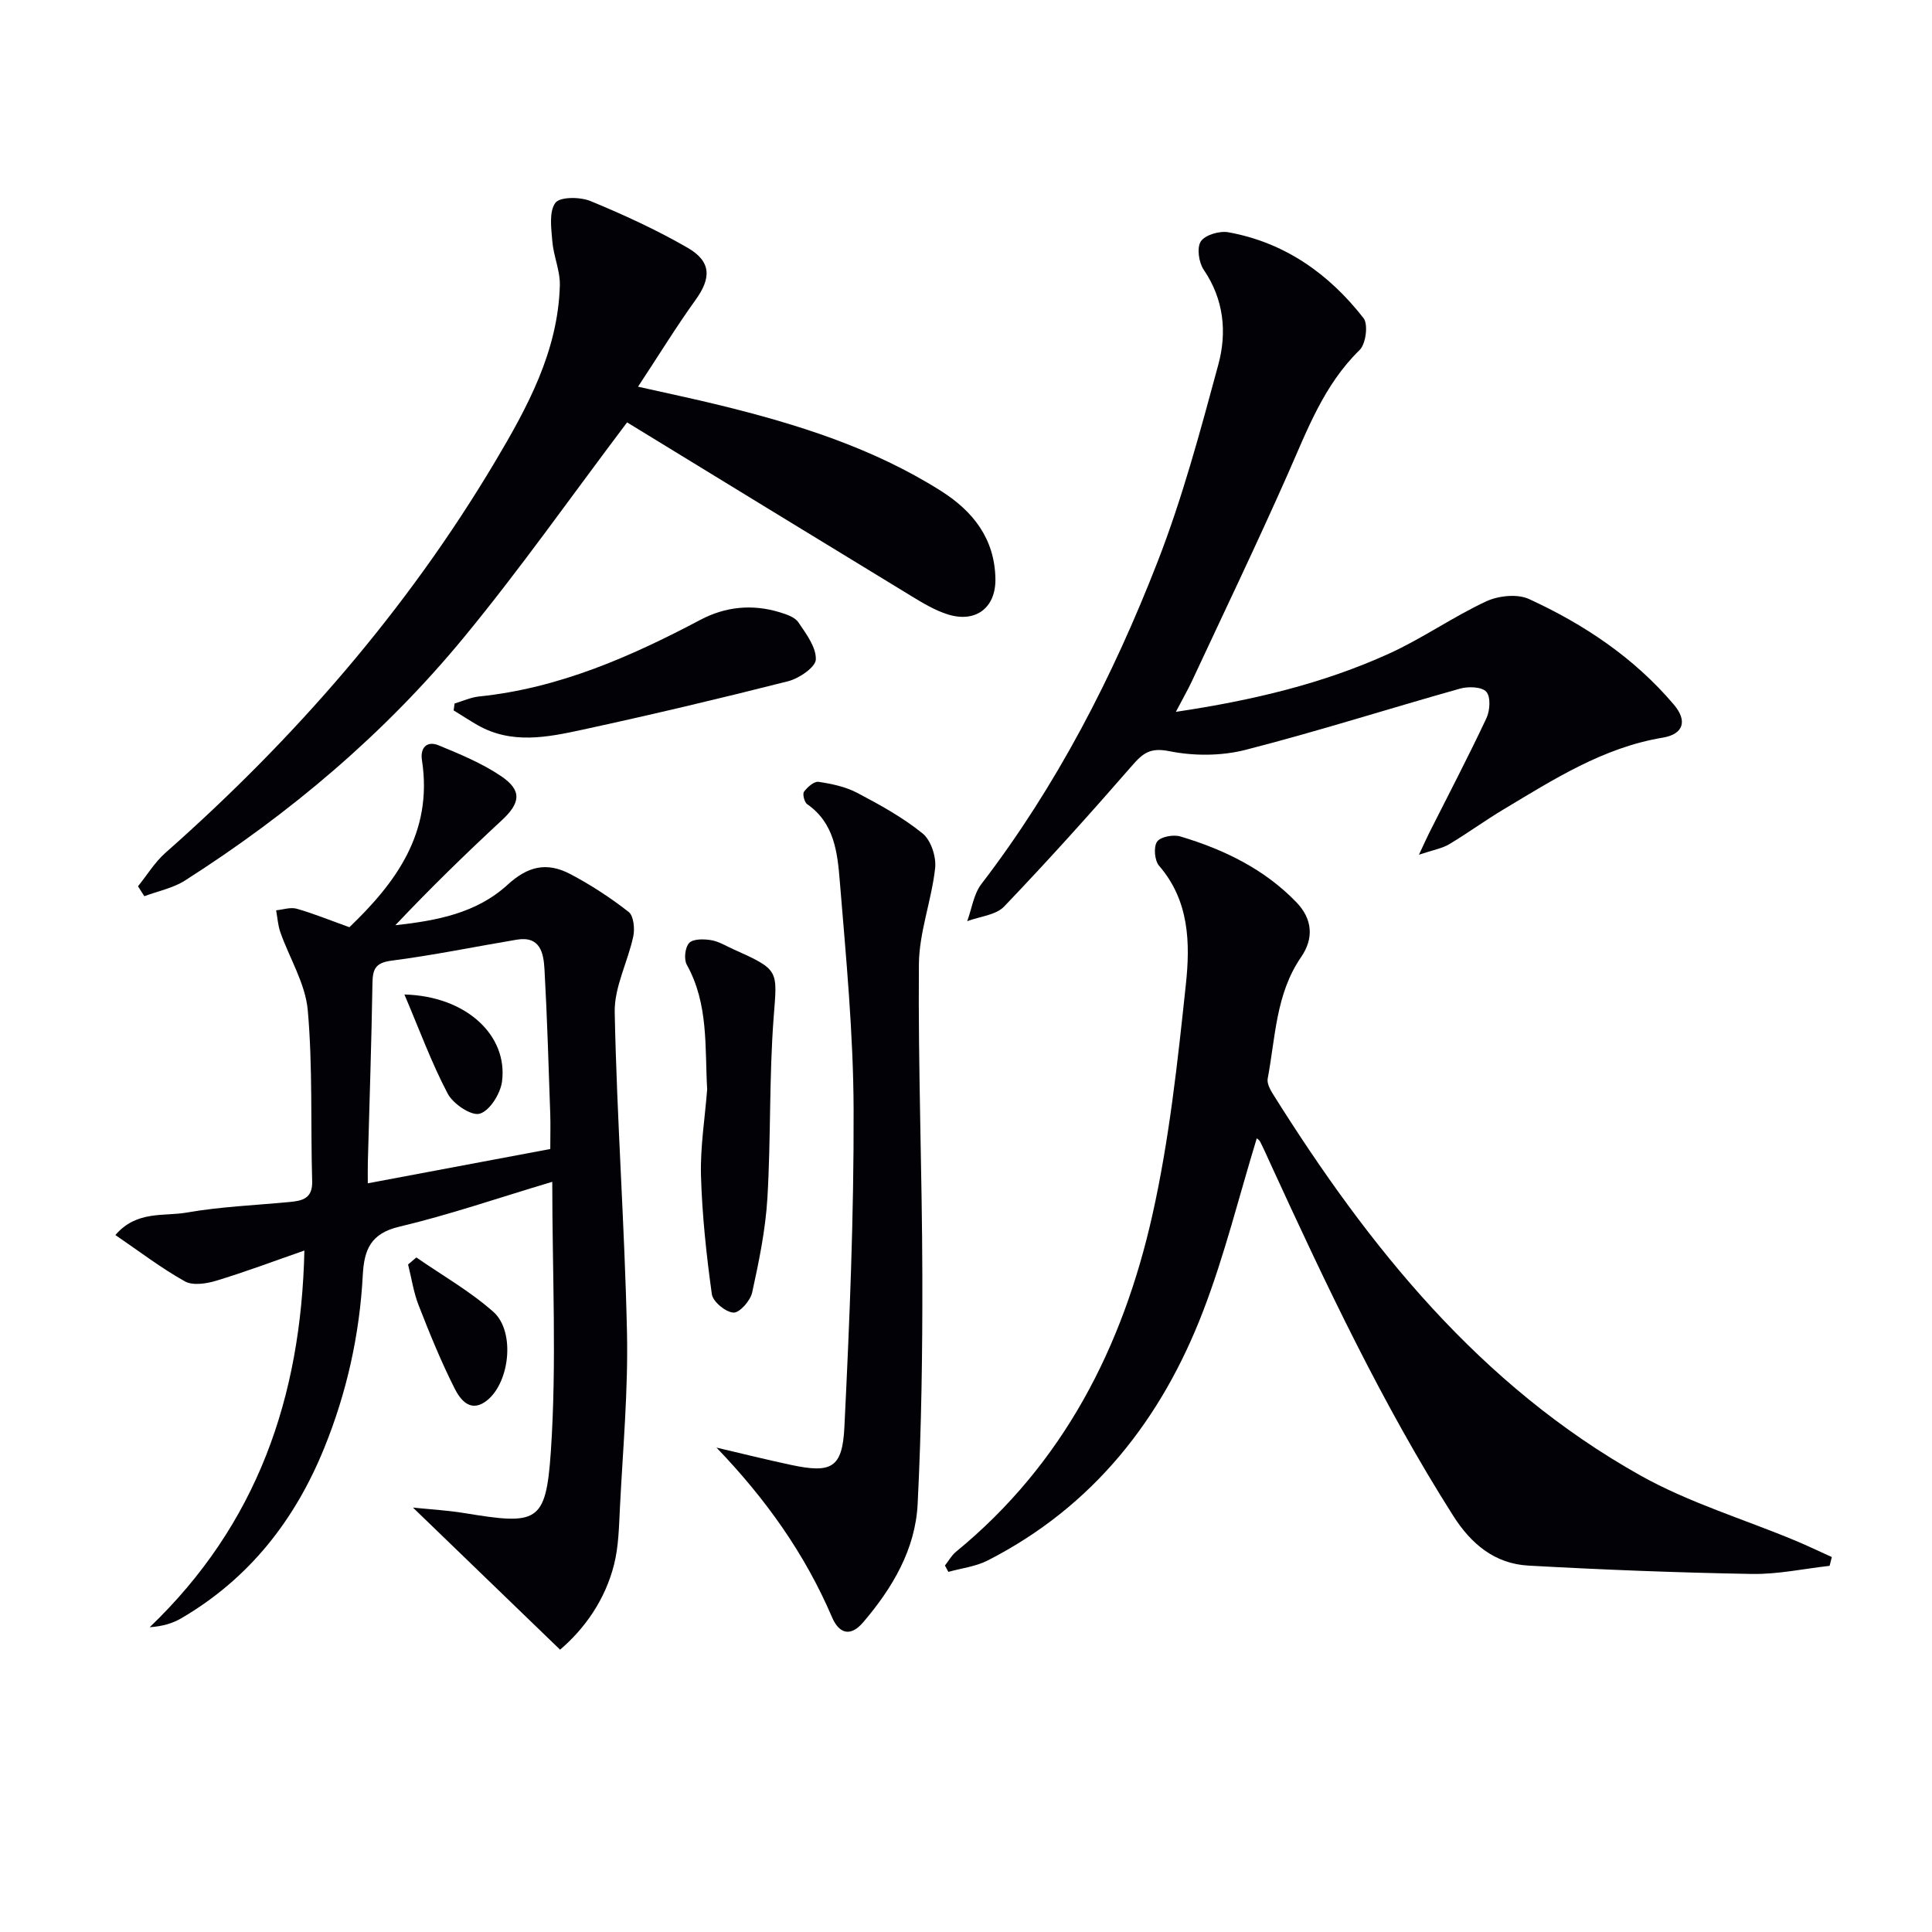 <svg enable-background="new 0 0 400 400" viewBox="0 0 400 400" xmlns="http://www.w3.org/2000/svg"><g fill="#010106"><path d="m114.34 244.68c-11.29 3.37-21.35 6.85-31.66 9.29-5.97 1.41-7.29 4.78-7.57 10.05-.66 12.34-3.32 24.3-7.98 35.77-6.06 14.93-15.52 27.02-29.57 35.24-1.78 1.04-3.79 1.67-6.57 1.87 22.17-21.23 31.35-47.45 32.03-77.99-6.47 2.25-12.32 4.46-18.29 6.26-2.02.61-4.82 1.04-6.46.12-4.88-2.73-9.36-6.16-14.38-9.59 4.4-5.13 10.02-3.82 14.76-4.65 7.01-1.23 14.2-1.51 21.31-2.19 2.66-.25 4.78-.72 4.67-4.31-.34-11.8.13-23.66-.91-35.39-.49-5.5-3.77-10.74-5.67-16.13-.51-1.44-.6-3.04-.88-4.56 1.42-.14 2.97-.69 4.25-.33 3.46.98 6.82 2.36 10.92 3.83 9.42-9.04 17.36-19.44 15.02-34.58-.4-2.59 1.03-4.08 3.47-3.07 4.43 1.83 8.96 3.7 12.9 6.36 4.43 2.99 4.02 5.58.13 9.18-7.53 6.97-14.88 14.15-22.01 21.7 8.51-.95 16.74-2.44 23.25-8.39 4.09-3.74 8-4.82 13-2.19 4.23 2.23 8.29 4.88 12.05 7.82 1.04.81 1.3 3.44.97 5.03-1.12 5.3-3.96 10.53-3.85 15.74.44 22.09 2.06 44.16 2.54 66.26.26 12.08-.85 24.19-1.46 36.29-.2 3.96-.26 8.02-1.22 11.82-1.84 7.27-6.04 13.22-11.17 17.61-10.14-9.8-20.15-19.47-30.46-29.42 3.37.35 7.01.55 10.59 1.13 15.12 2.48 16.93 2.16 17.95-12.66 1.25-18.34.3-36.84.3-55.92zm-.41-6.79c0-3.03.07-5.19-.01-7.34-.35-9.96-.63-19.92-1.19-29.86-.19-3.36-.86-6.96-5.75-6.14-8.66 1.45-17.27 3.23-25.96 4.35-3.46.45-3.86 1.91-3.91 4.81-.2 12.28-.62 24.56-.95 36.84-.04 1.4-.01 2.81-.01 4.44 12.97-2.44 25.27-4.75 37.78-7.1z"/><path d="m378.8 324.19c-5.36.6-10.72 1.77-16.06 1.68-15.44-.27-30.89-.87-46.31-1.73-6.94-.39-11.84-4.45-15.57-10.33-14.74-23.22-26.41-48.01-37.85-72.93-.69-1.51-1.36-3.03-2.11-4.51-.19-.38-.64-.63-.7-.69-3.65 11.92-6.63 24.12-11.1 35.75-8.61 22.43-22.77 40.49-44.61 51.65-2.47 1.26-5.41 1.6-8.14 2.36-.24-.44-.48-.87-.71-1.31.75-.95 1.35-2.08 2.26-2.83 22.23-18.2 34.56-42.4 40.69-69.75 3.51-15.65 5.23-31.75 6.93-47.73.91-8.51.74-17.31-5.54-24.57-.94-1.08-1.18-3.89-.42-4.99.71-1.03 3.38-1.52 4.83-1.08 9.01 2.7 17.36 6.73 24.01 13.62 3.35 3.47 3.65 7.48.97 11.37-5.24 7.61-5.29 16.59-6.91 25.16-.18.97.51 2.25 1.1 3.2 19.83 31.63 42.87 60.34 76.05 78.94 10.04 5.63 21.34 9.02 32.05 13.48 2.56 1.07 5.07 2.28 7.6 3.42-.15.6-.31 1.21-.46 1.82z"/><path d="m243.45 147.38c15.94-2.38 30.45-5.84 44.12-12.05 6.92-3.14 13.23-7.61 20.12-10.82 2.54-1.18 6.44-1.6 8.87-.49 11.41 5.24 21.78 12.17 29.99 21.86 2.88 3.39 1.98 6.13-2.29 6.84-12.33 2.05-22.55 8.62-32.94 14.84-3.85 2.3-7.48 4.96-11.34 7.26-1.43.85-3.2 1.13-6.2 2.14 1.15-2.46 1.64-3.56 2.18-4.63 3.96-7.87 8.05-15.67 11.79-23.64.74-1.57.91-4.4-.02-5.46-.9-1.04-3.71-1.14-5.4-.67-14.85 4.17-29.56 8.88-44.5 12.7-4.99 1.27-10.69 1.28-15.75.26-3.95-.79-5.46.42-7.72 3.02-8.61 9.89-17.38 19.65-26.45 29.13-1.73 1.81-5.06 2.07-7.66 3.05.95-2.58 1.33-5.59 2.92-7.67 15.62-20.38 27.25-42.99 36.5-66.75 5.15-13.24 8.85-27.07 12.57-40.81 1.81-6.67 1.17-13.49-3.03-19.65-1.02-1.5-1.46-4.59-.58-5.88.91-1.34 3.88-2.2 5.7-1.87 11.66 2.11 20.82 8.6 27.97 17.77 1.01 1.29.49 5.35-.81 6.61-7.42 7.24-10.84 16.58-14.88 25.71-6.39 14.43-13.23 28.67-19.9 42.98-.84 1.76-1.82 3.47-3.26 6.22z"/><path d="m129.83 87.45c-11.7 15.5-22.21 30.47-33.82 44.55-16.4 19.9-35.96 36.43-57.71 50.3-2.49 1.59-5.6 2.19-8.42 3.25-.44-.68-.87-1.37-1.31-2.05 1.88-2.33 3.47-4.98 5.68-6.93 26.74-23.62 49.95-50.24 68.23-80.95 6.7-11.26 13.05-22.9 13.43-36.52.08-3.04-1.31-6.08-1.56-9.16-.22-2.69-.71-6.11.63-7.94.94-1.28 5.12-1.26 7.26-.38 6.87 2.83 13.67 5.96 20.11 9.67 4.96 2.86 4.92 6.28 1.66 10.8-4.02 5.59-7.63 11.48-11.91 17.97 6.12 1.38 11.54 2.51 16.91 3.83 16.02 3.92 31.66 8.82 45.76 17.72 6.75 4.26 11.16 9.96 11.32 18.18.12 6.06-4.09 9.22-9.84 7.42-2.63-.82-5.1-2.3-7.48-3.75-19.85-12.08-39.67-24.23-58.94-36.01z"/><path d="m148.34 299.71c5.13 1.2 10.25 2.48 15.41 3.58 8.35 1.78 10.65.69 11.07-7.77 1.08-21.92 1.98-43.88 1.91-65.82-.05-15.76-1.57-31.53-2.86-47.26-.48-5.85-1.09-12.02-6.74-15.93-.59-.41-1.02-2.11-.67-2.59.69-.95 2.09-2.18 3-2.05 2.74.41 5.61 1.01 8.03 2.29 4.7 2.47 9.43 5.08 13.53 8.4 1.73 1.4 2.85 4.85 2.59 7.18-.73 6.68-3.31 13.26-3.36 19.89-.18 21.44.66 42.88.71 64.33.04 15.81-.18 31.63-.97 47.41-.47 9.42-5.21 17.4-11.28 24.51-2.68 3.14-5.02 2.28-6.44-1.03-5.64-13.18-13.76-24.56-23.93-35.14z"/><path d="m146.41 225.55c-.5-8.8.32-17.66-4.22-25.82-.63-1.14-.36-3.61.5-4.5.83-.87 3-.83 4.49-.59 1.59.25 3.08 1.18 4.59 1.86 9.72 4.36 9.15 4.32 8.4 14.24-.94 12.4-.55 24.89-1.29 37.32-.39 6.56-1.74 13.09-3.15 19.53-.37 1.7-2.61 4.24-3.87 4.17-1.62-.08-4.26-2.26-4.48-3.81-1.13-8.13-2.01-16.34-2.25-24.55-.16-5.94.82-11.9 1.28-17.85z"/><path d="m94.12 145.65c1.68-.5 3.34-1.27 5.05-1.45 16.54-1.7 31.37-8.22 45.84-15.87 5.18-2.74 10.75-3.3 16.41-1.57 1.39.43 3.13.99 3.86 2.07 1.62 2.38 3.71 5.15 3.63 7.7-.05 1.6-3.46 3.93-5.73 4.51-14.14 3.59-28.34 6.95-42.6 10.04-7.25 1.57-14.68 3.08-21.75-.98-1.66-.96-3.27-2.01-4.91-3.02.07-.49.13-.96.2-1.43z"/><path d="m86.2 260.34c5.36 3.72 11.12 6.98 15.96 11.28 4.68 4.17 3.32 15.21-1.77 18.65-3.2 2.17-5.2-.7-6.26-2.79-2.82-5.58-5.18-11.41-7.46-17.24-1.05-2.69-1.47-5.62-2.18-8.44.57-.49 1.14-.97 1.71-1.46z"/><path d="m83.73 205.9c12.83.33 21.49 8.51 20.2 18.07-.34 2.5-2.56 6.03-4.62 6.61-1.74.5-5.51-2.04-6.62-4.16-3.33-6.32-5.8-13.09-8.96-20.52z"/></g></svg>